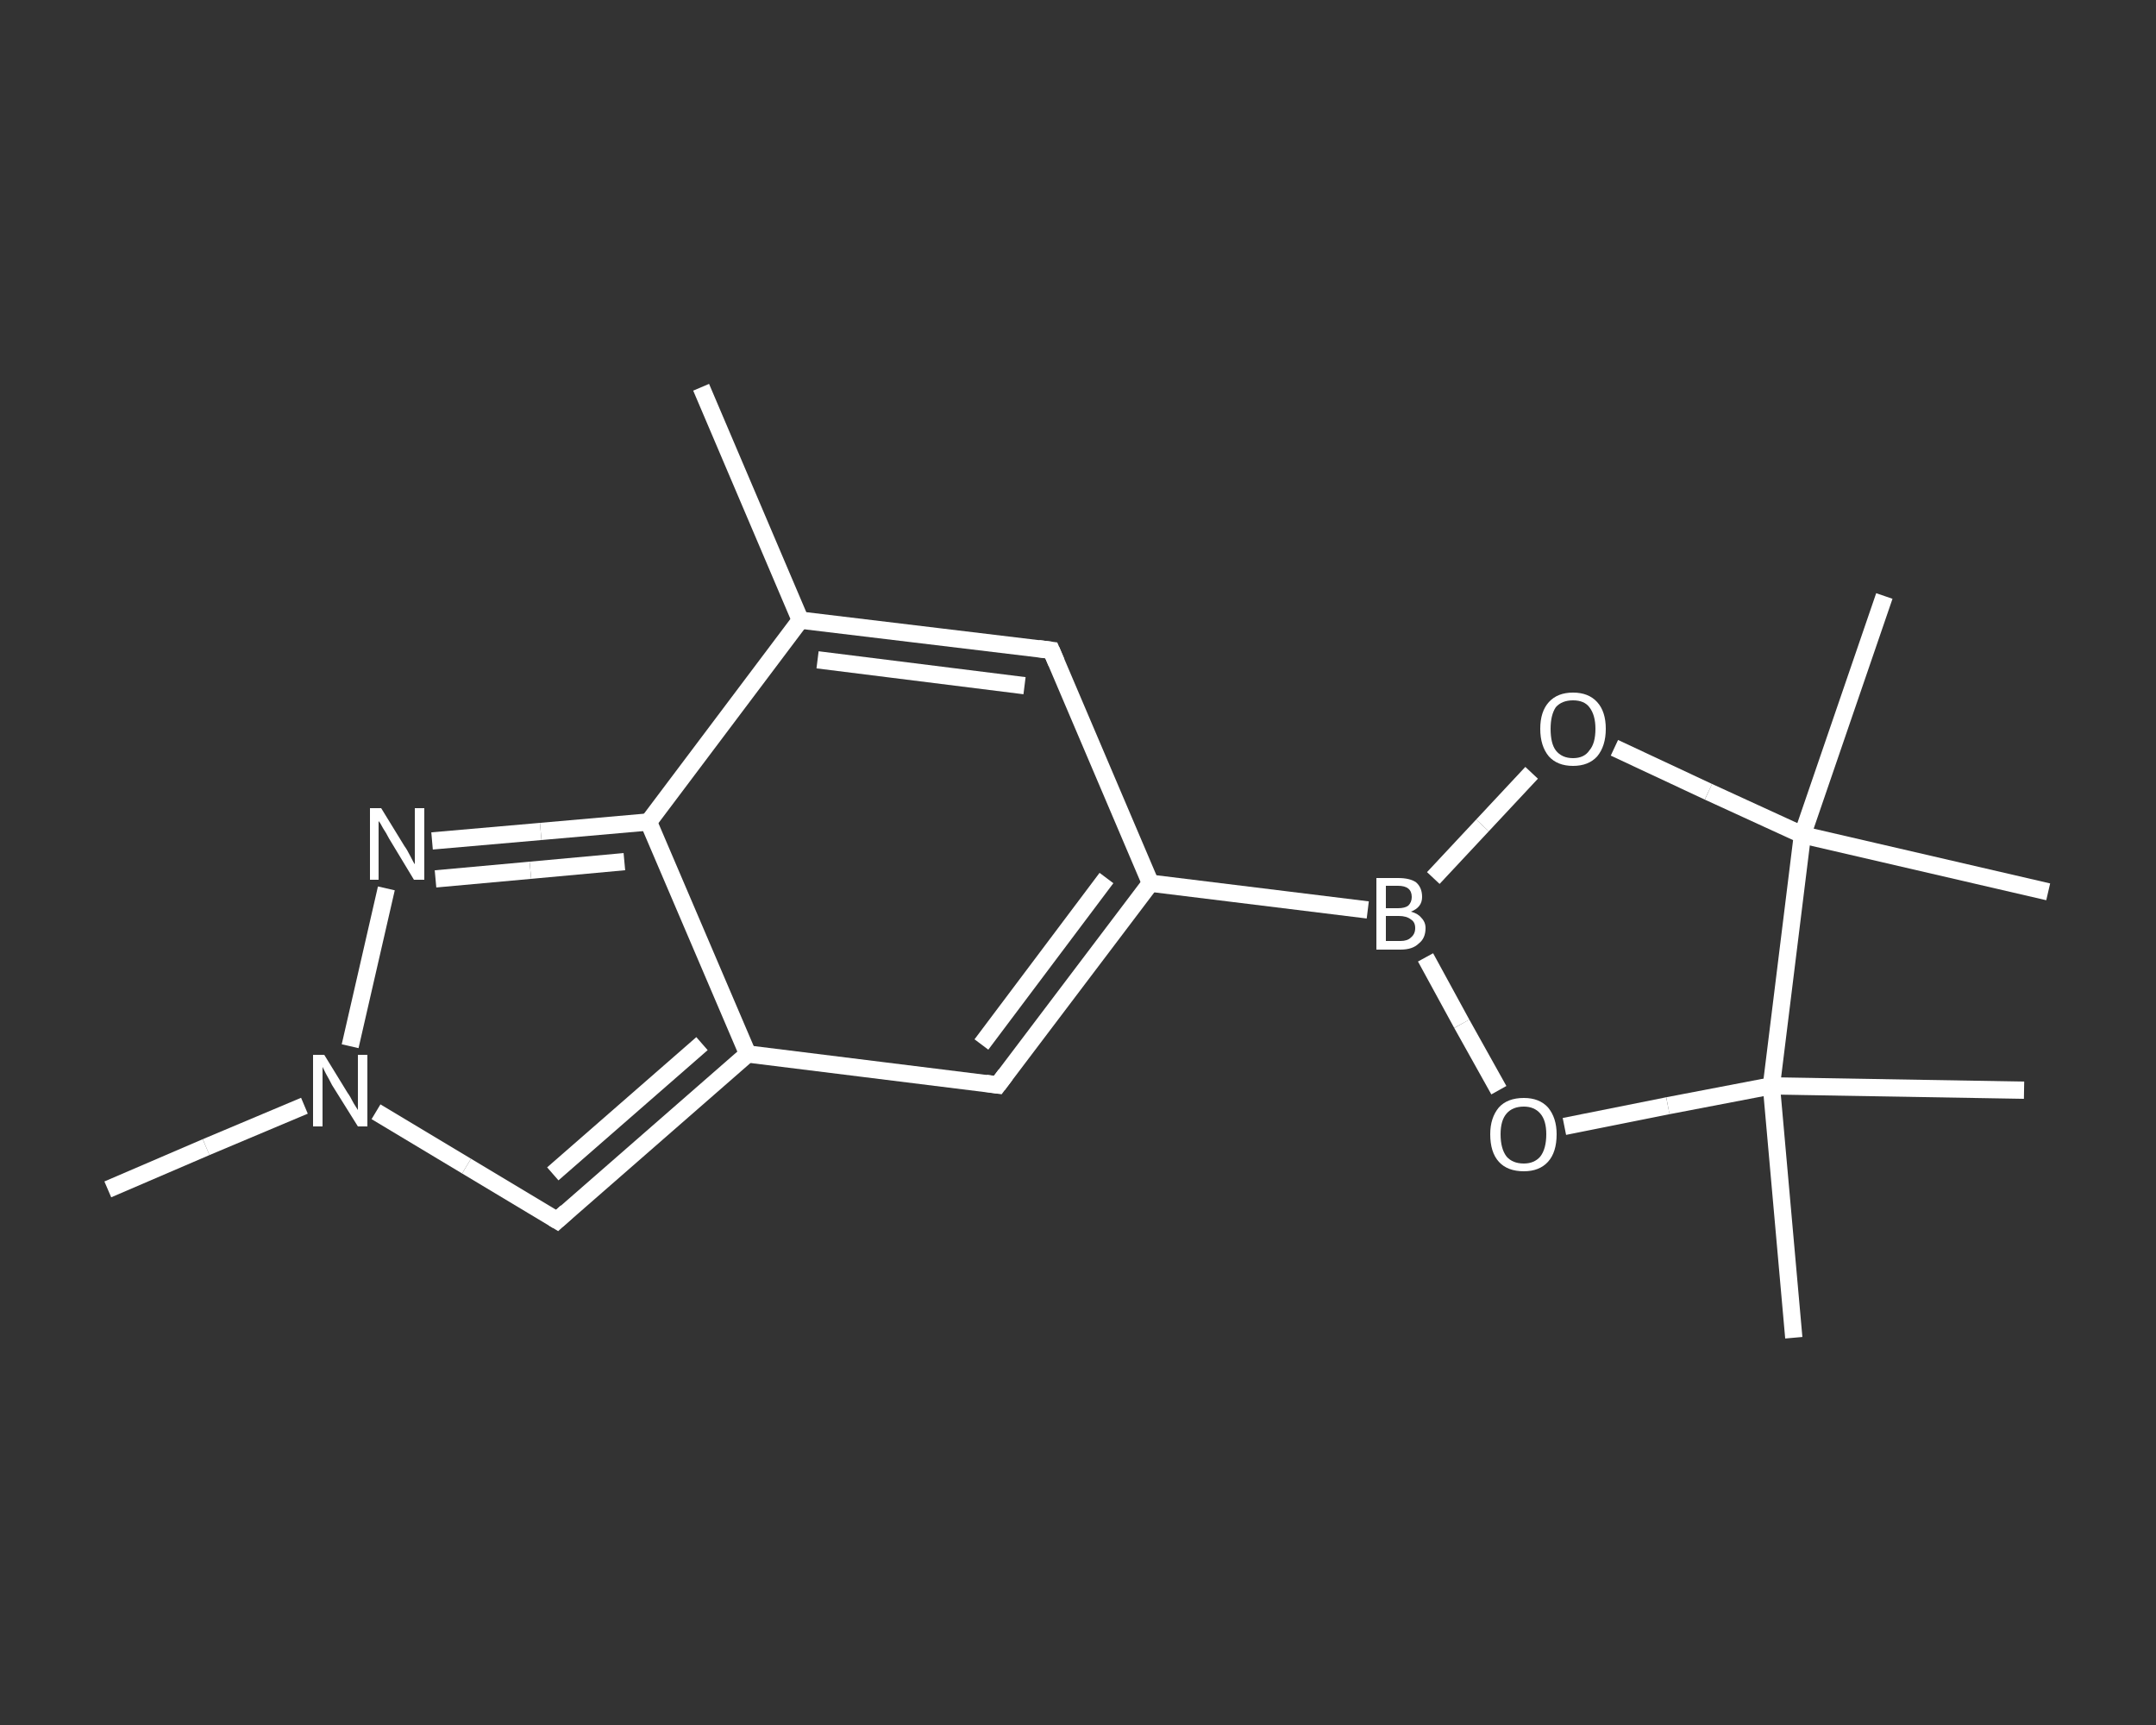 <?xml version='1.0' encoding='iso-8859-1'?>
<svg version='1.1' baseProfile='full'
              xmlns='http://www.w3.org/2000/svg'
                      xmlns:rdkit='http://www.rdkit.org/xml'
                      xmlns:xlink='http://www.w3.org/1999/xlink'
                  xml:space='preserve'
width='250px' height='200px' viewBox='0 0 250 200'>
<rect x="0" y="0" width="250" height="200" fill="#333333" stroke="none"/>
<!-- END OF HEADER -->
<rect style='opacity:1.0;fill:transparent;stroke:none' width='250.0' height='200.0' x='0.0' y='0.0'> </rect>
<path class='bond-0 atom-0 atom-1' d='M 81.3,44.9 L 92.8,71.9' style='fill:none;fill-rule:evenodd;stroke:#FFFFFF;stroke-width:2.0px;stroke-linecap:butt;stroke-linejoin:miter;stroke-opacity:1' />
<path class='bond-1 atom-1 atom-2' d='M 92.8,71.9 L 121.9,75.4' style='fill:none;fill-rule:evenodd;stroke:#FFFFFF;stroke-width:2.0px;stroke-linecap:butt;stroke-linejoin:miter;stroke-opacity:1' />
<path class='bond-1 atom-1 atom-2' d='M 94.8,76.5 L 118.8,79.5' style='fill:none;fill-rule:evenodd;stroke:#FFFFFF;stroke-width:2.0px;stroke-linecap:butt;stroke-linejoin:miter;stroke-opacity:1' />
<path class='bond-2 atom-2 atom-3' d='M 121.9,75.4 L 133.4,102.4' style='fill:none;fill-rule:evenodd;stroke:#FFFFFF;stroke-width:2.0px;stroke-linecap:butt;stroke-linejoin:miter;stroke-opacity:1' />
<path class='bond-3 atom-3 atom-4' d='M 133.4,102.4 L 158.6,105.5' style='fill:none;fill-rule:evenodd;stroke:#FFFFFF;stroke-width:2.0px;stroke-linecap:butt;stroke-linejoin:miter;stroke-opacity:1' />
<path class='bond-4 atom-4 atom-5' d='M 166.2,101.8 L 171.9,95.7' style='fill:none;fill-rule:evenodd;stroke:#FFFFFF;stroke-width:2.0px;stroke-linecap:butt;stroke-linejoin:miter;stroke-opacity:1' />
<path class='bond-4 atom-4 atom-5' d='M 171.9,95.7 L 177.6,89.6' style='fill:none;fill-rule:evenodd;stroke:#FFFFFF;stroke-width:2.0px;stroke-linecap:butt;stroke-linejoin:miter;stroke-opacity:1' />
<path class='bond-5 atom-5 atom-6' d='M 187.2,86.7 L 198.1,91.8' style='fill:none;fill-rule:evenodd;stroke:#FFFFFF;stroke-width:2.0px;stroke-linecap:butt;stroke-linejoin:miter;stroke-opacity:1' />
<path class='bond-5 atom-5 atom-6' d='M 198.1,91.8 L 209.0,96.8' style='fill:none;fill-rule:evenodd;stroke:#FFFFFF;stroke-width:2.0px;stroke-linecap:butt;stroke-linejoin:miter;stroke-opacity:1' />
<path class='bond-6 atom-6 atom-7' d='M 209.0,96.8 L 218.5,69.1' style='fill:none;fill-rule:evenodd;stroke:#FFFFFF;stroke-width:2.0px;stroke-linecap:butt;stroke-linejoin:miter;stroke-opacity:1' />
<path class='bond-7 atom-6 atom-8' d='M 209.0,96.8 L 237.5,103.4' style='fill:none;fill-rule:evenodd;stroke:#FFFFFF;stroke-width:2.0px;stroke-linecap:butt;stroke-linejoin:miter;stroke-opacity:1' />
<path class='bond-8 atom-6 atom-9' d='M 209.0,96.8 L 205.4,125.9' style='fill:none;fill-rule:evenodd;stroke:#FFFFFF;stroke-width:2.0px;stroke-linecap:butt;stroke-linejoin:miter;stroke-opacity:1' />
<path class='bond-9 atom-9 atom-10' d='M 205.4,125.9 L 234.7,126.4' style='fill:none;fill-rule:evenodd;stroke:#FFFFFF;stroke-width:2.0px;stroke-linecap:butt;stroke-linejoin:miter;stroke-opacity:1' />
<path class='bond-10 atom-9 atom-11' d='M 205.4,125.9 L 208.0,155.1' style='fill:none;fill-rule:evenodd;stroke:#FFFFFF;stroke-width:2.0px;stroke-linecap:butt;stroke-linejoin:miter;stroke-opacity:1' />
<path class='bond-11 atom-9 atom-12' d='M 205.4,125.9 L 193.4,128.2' style='fill:none;fill-rule:evenodd;stroke:#FFFFFF;stroke-width:2.0px;stroke-linecap:butt;stroke-linejoin:miter;stroke-opacity:1' />
<path class='bond-11 atom-9 atom-12' d='M 193.4,128.2 L 181.4,130.6' style='fill:none;fill-rule:evenodd;stroke:#FFFFFF;stroke-width:2.0px;stroke-linecap:butt;stroke-linejoin:miter;stroke-opacity:1' />
<path class='bond-12 atom-3 atom-13' d='M 133.4,102.4 L 115.7,125.8' style='fill:none;fill-rule:evenodd;stroke:#FFFFFF;stroke-width:2.0px;stroke-linecap:butt;stroke-linejoin:miter;stroke-opacity:1' />
<path class='bond-12 atom-3 atom-13' d='M 128.3,101.8 L 113.8,121.1' style='fill:none;fill-rule:evenodd;stroke:#FFFFFF;stroke-width:2.0px;stroke-linecap:butt;stroke-linejoin:miter;stroke-opacity:1' />
<path class='bond-13 atom-13 atom-14' d='M 115.7,125.8 L 86.7,122.2' style='fill:none;fill-rule:evenodd;stroke:#FFFFFF;stroke-width:2.0px;stroke-linecap:butt;stroke-linejoin:miter;stroke-opacity:1' />
<path class='bond-14 atom-14 atom-15' d='M 86.7,122.2 L 64.6,141.5' style='fill:none;fill-rule:evenodd;stroke:#FFFFFF;stroke-width:2.0px;stroke-linecap:butt;stroke-linejoin:miter;stroke-opacity:1' />
<path class='bond-14 atom-14 atom-15' d='M 81.4,121.0 L 64.1,136.1' style='fill:none;fill-rule:evenodd;stroke:#FFFFFF;stroke-width:2.0px;stroke-linecap:butt;stroke-linejoin:miter;stroke-opacity:1' />
<path class='bond-15 atom-15 atom-16' d='M 64.6,141.5 L 54.1,135.2' style='fill:none;fill-rule:evenodd;stroke:#FFFFFF;stroke-width:2.0px;stroke-linecap:butt;stroke-linejoin:miter;stroke-opacity:1' />
<path class='bond-15 atom-15 atom-16' d='M 54.1,135.2 L 43.6,128.9' style='fill:none;fill-rule:evenodd;stroke:#FFFFFF;stroke-width:2.0px;stroke-linecap:butt;stroke-linejoin:miter;stroke-opacity:1' />
<path class='bond-16 atom-16 atom-17' d='M 35.3,128.2 L 23.9,133.0' style='fill:none;fill-rule:evenodd;stroke:#FFFFFF;stroke-width:2.0px;stroke-linecap:butt;stroke-linejoin:miter;stroke-opacity:1' />
<path class='bond-16 atom-16 atom-17' d='M 23.9,133.0 L 12.5,137.9' style='fill:none;fill-rule:evenodd;stroke:#FFFFFF;stroke-width:2.0px;stroke-linecap:butt;stroke-linejoin:miter;stroke-opacity:1' />
<path class='bond-17 atom-16 atom-18' d='M 40.6,121.3 L 44.8,103.0' style='fill:none;fill-rule:evenodd;stroke:#FFFFFF;stroke-width:2.0px;stroke-linecap:butt;stroke-linejoin:miter;stroke-opacity:1' />
<path class='bond-18 atom-18 atom-19' d='M 50.1,97.5 L 62.7,96.4' style='fill:none;fill-rule:evenodd;stroke:#FFFFFF;stroke-width:2.0px;stroke-linecap:butt;stroke-linejoin:miter;stroke-opacity:1' />
<path class='bond-18 atom-18 atom-19' d='M 62.7,96.4 L 75.2,95.3' style='fill:none;fill-rule:evenodd;stroke:#FFFFFF;stroke-width:2.0px;stroke-linecap:butt;stroke-linejoin:miter;stroke-opacity:1' />
<path class='bond-18 atom-18 atom-19' d='M 50.5,101.9 L 61.5,100.9' style='fill:none;fill-rule:evenodd;stroke:#FFFFFF;stroke-width:2.0px;stroke-linecap:butt;stroke-linejoin:miter;stroke-opacity:1' />
<path class='bond-18 atom-18 atom-19' d='M 61.5,100.9 L 72.4,99.9' style='fill:none;fill-rule:evenodd;stroke:#FFFFFF;stroke-width:2.0px;stroke-linecap:butt;stroke-linejoin:miter;stroke-opacity:1' />
<path class='bond-19 atom-19 atom-1' d='M 75.2,95.3 L 92.8,71.9' style='fill:none;fill-rule:evenodd;stroke:#FFFFFF;stroke-width:2.0px;stroke-linecap:butt;stroke-linejoin:miter;stroke-opacity:1' />
<path class='bond-20 atom-12 atom-4' d='M 173.8,126.4 L 169.5,118.7' style='fill:none;fill-rule:evenodd;stroke:#FFFFFF;stroke-width:2.0px;stroke-linecap:butt;stroke-linejoin:miter;stroke-opacity:1' />
<path class='bond-20 atom-12 atom-4' d='M 169.5,118.7 L 165.3,111.0' style='fill:none;fill-rule:evenodd;stroke:#FFFFFF;stroke-width:2.0px;stroke-linecap:butt;stroke-linejoin:miter;stroke-opacity:1' />
<path class='bond-21 atom-19 atom-14' d='M 75.2,95.3 L 86.7,122.2' style='fill:none;fill-rule:evenodd;stroke:#FFFFFF;stroke-width:2.0px;stroke-linecap:butt;stroke-linejoin:miter;stroke-opacity:1' />
<path d='M 120.4,75.2 L 121.9,75.4 L 122.5,76.8' style='fill:none;stroke:#FFFFFF;stroke-width:2.0px;stroke-linecap:butt;stroke-linejoin:miter;stroke-opacity:1;' />
<path d='M 116.6,124.6 L 115.7,125.8 L 114.3,125.6' style='fill:none;stroke:#FFFFFF;stroke-width:2.0px;stroke-linecap:butt;stroke-linejoin:miter;stroke-opacity:1;' />
<path d='M 65.7,140.5 L 64.6,141.5 L 64.1,141.2' style='fill:none;stroke:#FFFFFF;stroke-width:2.0px;stroke-linecap:butt;stroke-linejoin:miter;stroke-opacity:1;' />
<path class='atom-4' d='M 163.6 105.7
Q 164.4 105.9, 164.8 106.4
Q 165.3 106.9, 165.3 107.6
Q 165.3 108.8, 164.5 109.4
Q 163.8 110.1, 162.4 110.1
L 159.6 110.1
L 159.6 101.8
L 162.1 101.8
Q 163.5 101.8, 164.2 102.3
Q 164.9 102.9, 164.9 104.0
Q 164.9 105.2, 163.6 105.7
M 160.7 102.7
L 160.7 105.3
L 162.1 105.3
Q 162.9 105.3, 163.3 105.0
Q 163.7 104.6, 163.7 104.0
Q 163.7 102.7, 162.1 102.7
L 160.7 102.7
M 162.4 109.1
Q 163.2 109.1, 163.6 108.7
Q 164.1 108.3, 164.1 107.6
Q 164.1 106.9, 163.6 106.6
Q 163.1 106.2, 162.2 106.2
L 160.7 106.2
L 160.7 109.1
L 162.4 109.1
' fill='#FFFFFF'/>
<path class='atom-5' d='M 178.6 84.5
Q 178.6 82.5, 179.6 81.4
Q 180.6 80.3, 182.4 80.3
Q 184.2 80.3, 185.2 81.4
Q 186.2 82.5, 186.2 84.5
Q 186.2 86.5, 185.2 87.7
Q 184.2 88.8, 182.4 88.8
Q 180.6 88.8, 179.6 87.7
Q 178.6 86.5, 178.6 84.5
M 182.4 87.9
Q 183.7 87.9, 184.3 87.0
Q 185.0 86.2, 185.0 84.5
Q 185.0 82.9, 184.3 82.0
Q 183.7 81.2, 182.4 81.2
Q 181.1 81.2, 180.4 82.0
Q 179.8 82.9, 179.8 84.5
Q 179.8 86.2, 180.4 87.0
Q 181.1 87.9, 182.4 87.9
' fill='#FFFFFF'/>
<path class='atom-12' d='M 172.8 131.5
Q 172.8 129.6, 173.8 128.4
Q 174.8 127.3, 176.7 127.3
Q 178.5 127.3, 179.5 128.4
Q 180.5 129.6, 180.5 131.5
Q 180.5 133.6, 179.5 134.7
Q 178.5 135.8, 176.7 135.8
Q 174.8 135.8, 173.8 134.7
Q 172.8 133.6, 172.8 131.5
M 176.7 134.9
Q 177.9 134.9, 178.6 134.1
Q 179.3 133.2, 179.3 131.5
Q 179.3 129.9, 178.6 129.1
Q 177.9 128.3, 176.7 128.3
Q 175.4 128.3, 174.7 129.1
Q 174.0 129.9, 174.0 131.5
Q 174.0 133.2, 174.7 134.1
Q 175.4 134.9, 176.7 134.9
' fill='#FFFFFF'/>
<path class='atom-16' d='M 37.6 122.3
L 40.3 126.7
Q 40.6 127.1, 41.0 127.9
Q 41.5 128.7, 41.5 128.7
L 41.5 122.3
L 42.6 122.3
L 42.6 130.6
L 41.5 130.6
L 38.5 125.8
Q 38.2 125.2, 37.8 124.5
Q 37.5 123.9, 37.4 123.7
L 37.4 130.6
L 36.3 130.6
L 36.3 122.3
L 37.6 122.3
' fill='#FFFFFF'/>
<path class='atom-18' d='M 44.2 93.7
L 46.9 98.1
Q 47.2 98.5, 47.6 99.3
Q 48.0 100.1, 48.1 100.2
L 48.1 93.7
L 49.2 93.7
L 49.2 102.0
L 48.0 102.0
L 45.1 97.2
Q 44.8 96.6, 44.4 96.0
Q 44.1 95.4, 43.9 95.2
L 43.9 102.0
L 42.9 102.0
L 42.9 93.7
L 44.2 93.7
' fill='#FFFFFF'/>
</svg>
